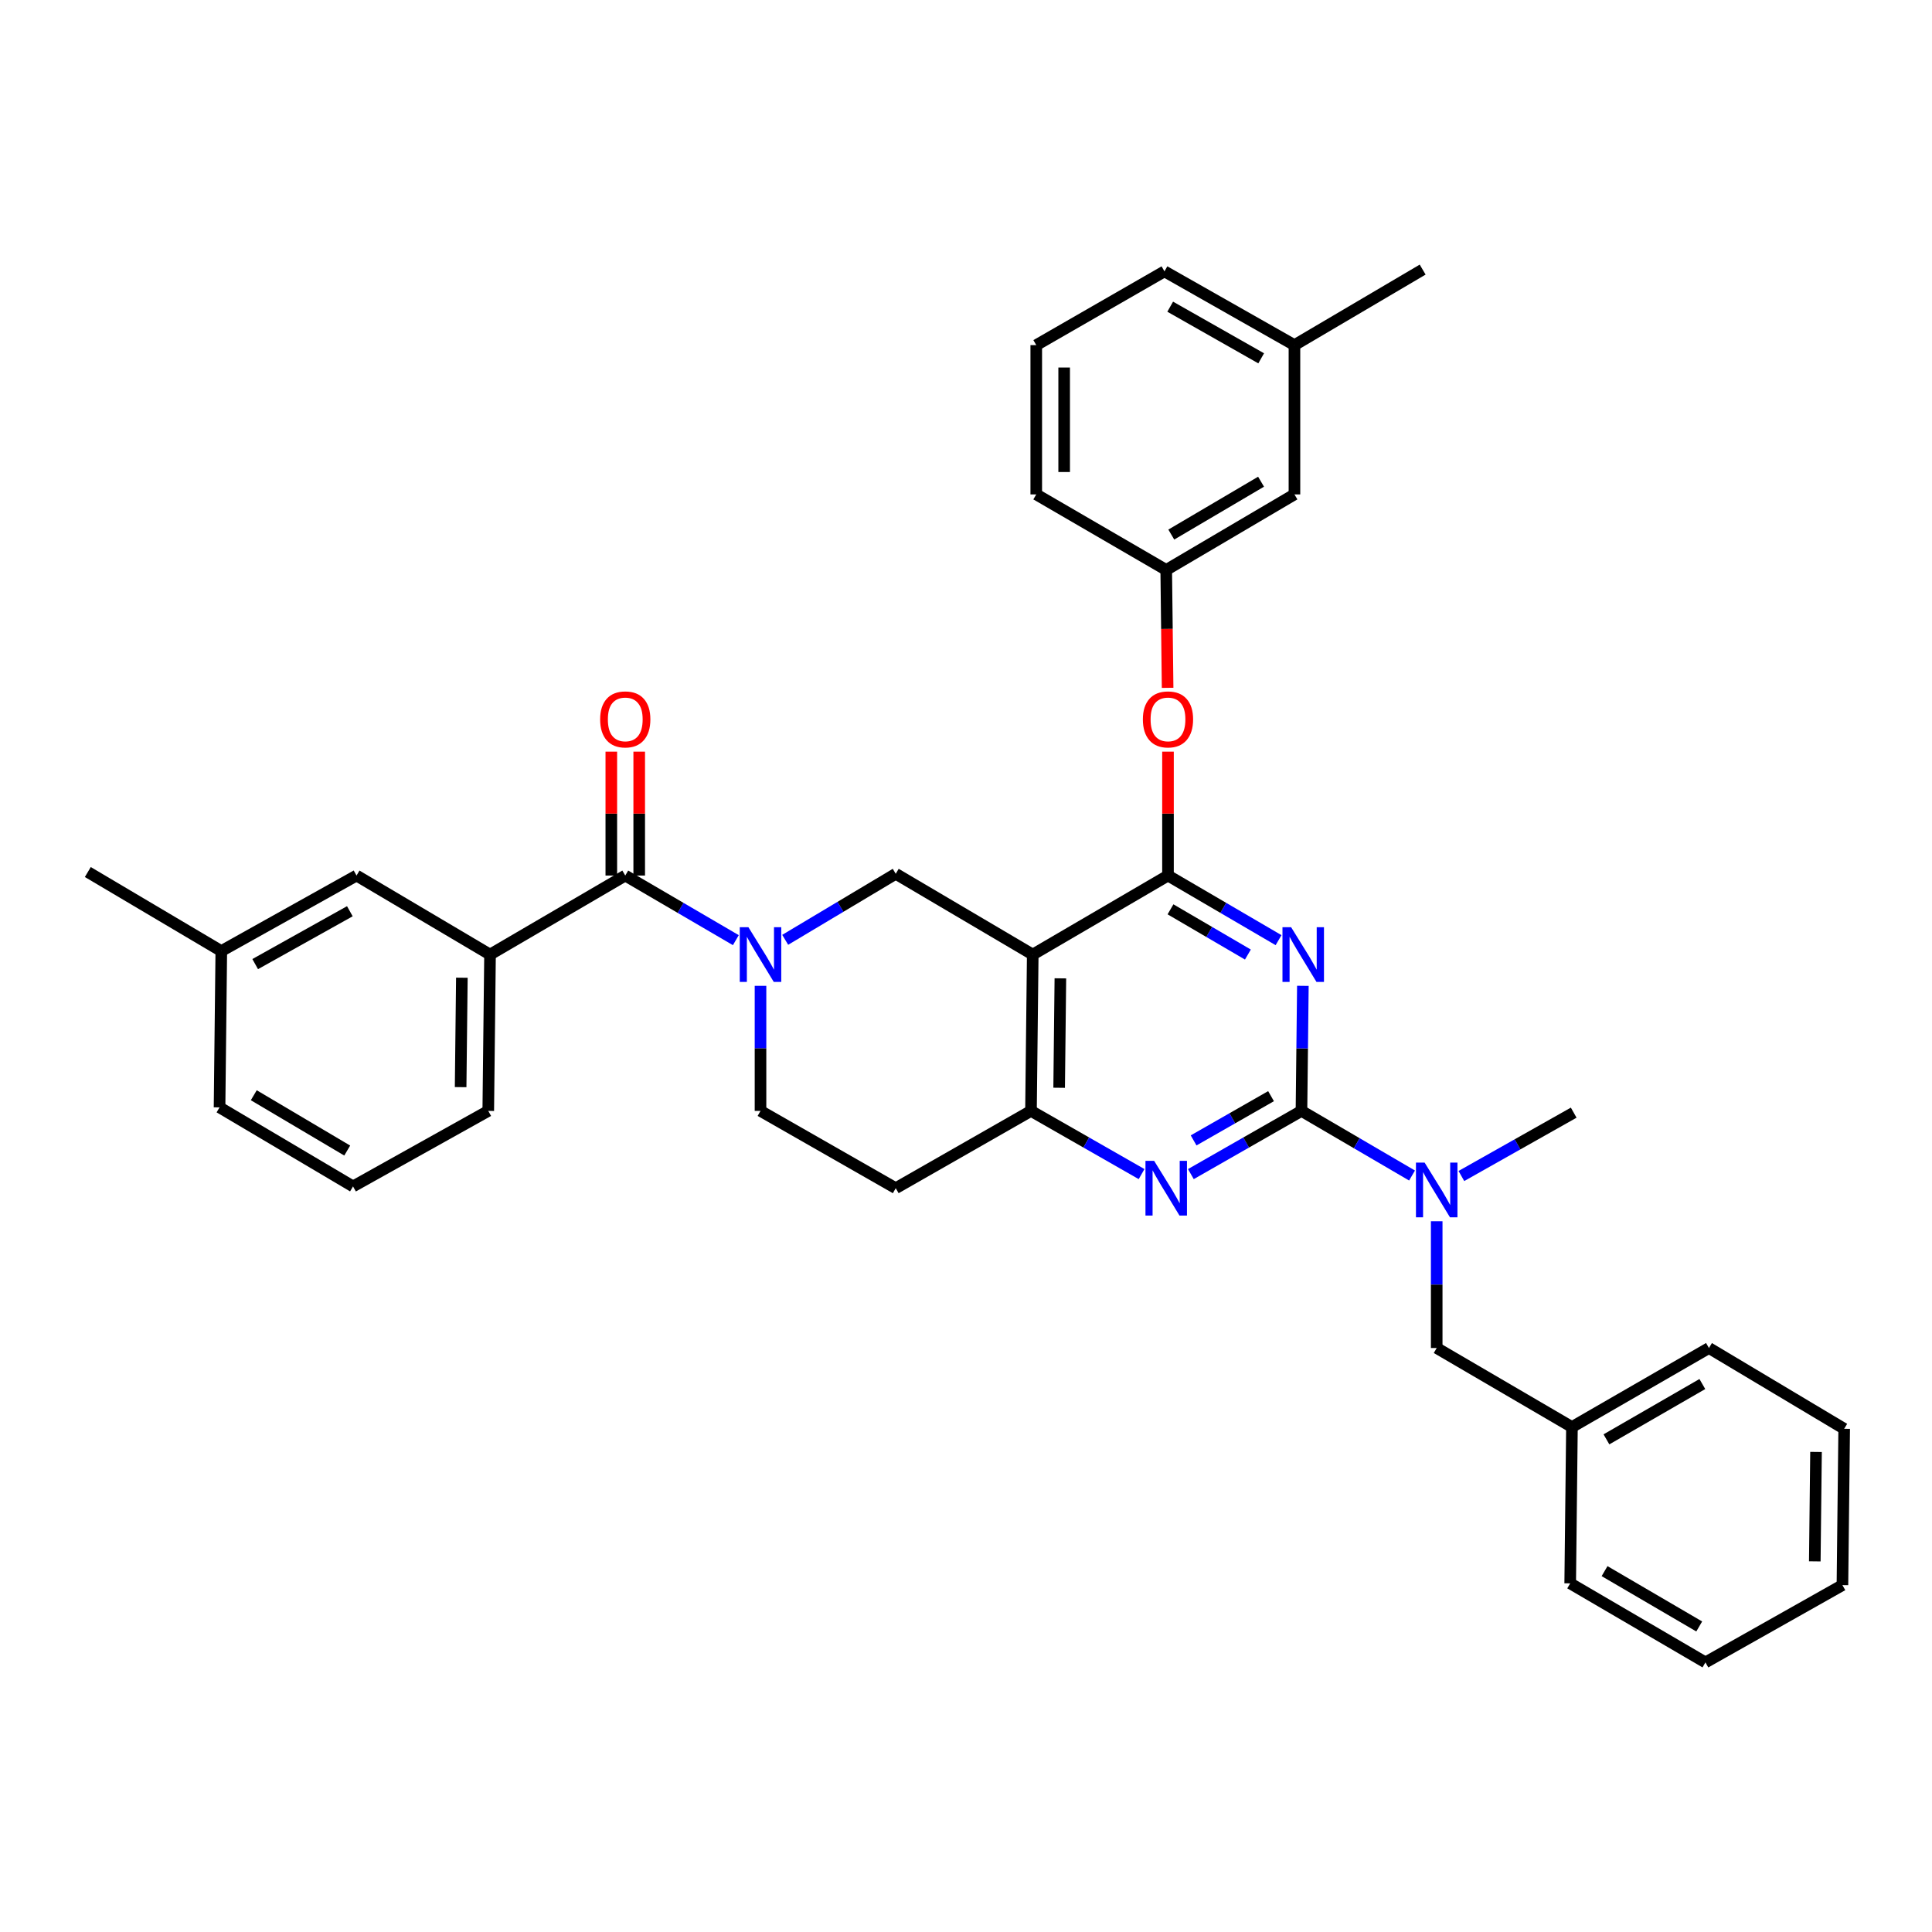 <?xml version='1.0' encoding='iso-8859-1'?>
<svg version='1.1' baseProfile='full'
              xmlns='http://www.w3.org/2000/svg'
                      xmlns:rdkit='http://www.rdkit.org/xml'
                      xmlns:xlink='http://www.w3.org/1999/xlink'
                  xml:space='preserve'
width='1000px' height='1000px' viewBox='0 0 1000 1000'>
<!-- END OF HEADER -->
<rect style='opacity:1.0;fill:#FFFFFF;stroke:none' width='1000' height='1000' x='0' y='0'> </rect>
<path class='bond-0' d='M 393.638,510.27 L 393.638,542.636' style='fill:none;fill-rule:evenodd;stroke:#0000FF;stroke-width:6px;stroke-linecap:butt;stroke-linejoin:miter;stroke-opacity:1' />
<path class='bond-0' d='M 393.638,542.636 L 393.638,575.002' style='fill:none;fill-rule:evenodd;stroke:#000000;stroke-width:6px;stroke-linecap:butt;stroke-linejoin:miter;stroke-opacity:1' />
<path class='bond-1' d='M 406.416,486.454 L 435.025,469.364' style='fill:none;fill-rule:evenodd;stroke:#0000FF;stroke-width:6px;stroke-linecap:butt;stroke-linejoin:miter;stroke-opacity:1' />
<path class='bond-1' d='M 435.025,469.364 L 463.634,452.274' style='fill:none;fill-rule:evenodd;stroke:#000000;stroke-width:6px;stroke-linecap:butt;stroke-linejoin:miter;stroke-opacity:1' />
<path class='bond-2' d='M 380.871,486.627 L 352.252,469.904' style='fill:none;fill-rule:evenodd;stroke:#0000FF;stroke-width:6px;stroke-linecap:butt;stroke-linejoin:miter;stroke-opacity:1' />
<path class='bond-2' d='M 352.252,469.904 L 323.634,453.181' style='fill:none;fill-rule:evenodd;stroke:#000000;stroke-width:6px;stroke-linecap:butt;stroke-linejoin:miter;stroke-opacity:1' />
<path class='bond-3' d='M 393.638,575.002 L 463.634,615.002' style='fill:none;fill-rule:evenodd;stroke:#000000;stroke-width:6px;stroke-linecap:butt;stroke-linejoin:miter;stroke-opacity:1' />
<path class='bond-4' d='M 463.634,615.002 L 533.638,575.002' style='fill:none;fill-rule:evenodd;stroke:#000000;stroke-width:6px;stroke-linecap:butt;stroke-linejoin:miter;stroke-opacity:1' />
<path class='bond-5' d='M 463.634,452.274 L 534.545,494.087' style='fill:none;fill-rule:evenodd;stroke:#000000;stroke-width:6px;stroke-linecap:butt;stroke-linejoin:miter;stroke-opacity:1' />
<path class='bond-6' d='M 534.545,494.087 L 533.638,575.002' style='fill:none;fill-rule:evenodd;stroke:#000000;stroke-width:6px;stroke-linecap:butt;stroke-linejoin:miter;stroke-opacity:1' />
<path class='bond-6' d='M 548.848,506.386 L 548.214,563.027' style='fill:none;fill-rule:evenodd;stroke:#000000;stroke-width:6px;stroke-linecap:butt;stroke-linejoin:miter;stroke-opacity:1' />
<path class='bond-7' d='M 534.545,494.087 L 604.549,453.181' style='fill:none;fill-rule:evenodd;stroke:#000000;stroke-width:6px;stroke-linecap:butt;stroke-linejoin:miter;stroke-opacity:1' />
<path class='bond-8' d='M 533.638,575.002 L 562.259,591.358' style='fill:none;fill-rule:evenodd;stroke:#000000;stroke-width:6px;stroke-linecap:butt;stroke-linejoin:miter;stroke-opacity:1' />
<path class='bond-8' d='M 562.259,591.358 L 590.879,607.713' style='fill:none;fill-rule:evenodd;stroke:#0000FF;stroke-width:6px;stroke-linecap:butt;stroke-linejoin:miter;stroke-opacity:1' />
<path class='bond-9' d='M 616.39,607.714 L 645.014,591.358' style='fill:none;fill-rule:evenodd;stroke:#0000FF;stroke-width:6px;stroke-linecap:butt;stroke-linejoin:miter;stroke-opacity:1' />
<path class='bond-9' d='M 645.014,591.358 L 673.638,575.002' style='fill:none;fill-rule:evenodd;stroke:#000000;stroke-width:6px;stroke-linecap:butt;stroke-linejoin:miter;stroke-opacity:1' />
<path class='bond-9' d='M 617.813,590.269 L 637.85,578.82' style='fill:none;fill-rule:evenodd;stroke:#0000FF;stroke-width:6px;stroke-linecap:butt;stroke-linejoin:miter;stroke-opacity:1' />
<path class='bond-9' d='M 637.85,578.82 L 657.887,567.371' style='fill:none;fill-rule:evenodd;stroke:#000000;stroke-width:6px;stroke-linecap:butt;stroke-linejoin:miter;stroke-opacity:1' />
<path class='bond-10' d='M 673.638,575.002 L 674.001,542.636' style='fill:none;fill-rule:evenodd;stroke:#000000;stroke-width:6px;stroke-linecap:butt;stroke-linejoin:miter;stroke-opacity:1' />
<path class='bond-10' d='M 674.001,542.636 L 674.364,510.27' style='fill:none;fill-rule:evenodd;stroke:#0000FF;stroke-width:6px;stroke-linecap:butt;stroke-linejoin:miter;stroke-opacity:1' />
<path class='bond-11' d='M 673.638,575.002 L 702.253,591.725' style='fill:none;fill-rule:evenodd;stroke:#000000;stroke-width:6px;stroke-linecap:butt;stroke-linejoin:miter;stroke-opacity:1' />
<path class='bond-11' d='M 702.253,591.725 L 730.868,608.448' style='fill:none;fill-rule:evenodd;stroke:#0000FF;stroke-width:6px;stroke-linecap:butt;stroke-linejoin:miter;stroke-opacity:1' />
<path class='bond-12' d='M 661.778,486.626 L 633.164,469.904' style='fill:none;fill-rule:evenodd;stroke:#0000FF;stroke-width:6px;stroke-linecap:butt;stroke-linejoin:miter;stroke-opacity:1' />
<path class='bond-12' d='M 633.164,469.904 L 604.549,453.181' style='fill:none;fill-rule:evenodd;stroke:#000000;stroke-width:6px;stroke-linecap:butt;stroke-linejoin:miter;stroke-opacity:1' />
<path class='bond-12' d='M 645.908,494.077 L 625.877,482.371' style='fill:none;fill-rule:evenodd;stroke:#0000FF;stroke-width:6px;stroke-linecap:butt;stroke-linejoin:miter;stroke-opacity:1' />
<path class='bond-12' d='M 625.877,482.371 L 605.847,470.665' style='fill:none;fill-rule:evenodd;stroke:#000000;stroke-width:6px;stroke-linecap:butt;stroke-linejoin:miter;stroke-opacity:1' />
<path class='bond-13' d='M 604.549,453.181 L 604.549,421.119' style='fill:none;fill-rule:evenodd;stroke:#000000;stroke-width:6px;stroke-linecap:butt;stroke-linejoin:miter;stroke-opacity:1' />
<path class='bond-13' d='M 604.549,421.119 L 604.549,389.057' style='fill:none;fill-rule:evenodd;stroke:#FF0000;stroke-width:6px;stroke-linecap:butt;stroke-linejoin:miter;stroke-opacity:1' />
<path class='bond-14' d='M 743.635,632.114 L 743.635,664.922' style='fill:none;fill-rule:evenodd;stroke:#0000FF;stroke-width:6px;stroke-linecap:butt;stroke-linejoin:miter;stroke-opacity:1' />
<path class='bond-14' d='M 743.635,664.922 L 743.635,697.73' style='fill:none;fill-rule:evenodd;stroke:#000000;stroke-width:6px;stroke-linecap:butt;stroke-linejoin:miter;stroke-opacity:1' />
<path class='bond-15' d='M 756.41,608.702 L 785.478,592.305' style='fill:none;fill-rule:evenodd;stroke:#0000FF;stroke-width:6px;stroke-linecap:butt;stroke-linejoin:miter;stroke-opacity:1' />
<path class='bond-15' d='M 785.478,592.305 L 814.545,575.909' style='fill:none;fill-rule:evenodd;stroke:#000000;stroke-width:6px;stroke-linecap:butt;stroke-linejoin:miter;stroke-opacity:1' />
<path class='bond-16' d='M 253.638,494.087 L 252.723,575.002' style='fill:none;fill-rule:evenodd;stroke:#000000;stroke-width:6px;stroke-linecap:butt;stroke-linejoin:miter;stroke-opacity:1' />
<path class='bond-16' d='M 239.061,506.061 L 238.421,562.702' style='fill:none;fill-rule:evenodd;stroke:#000000;stroke-width:6px;stroke-linecap:butt;stroke-linejoin:miter;stroke-opacity:1' />
<path class='bond-17' d='M 253.638,494.087 L 184.54,453.181' style='fill:none;fill-rule:evenodd;stroke:#000000;stroke-width:6px;stroke-linecap:butt;stroke-linejoin:miter;stroke-opacity:1' />
<path class='bond-18' d='M 253.638,494.087 L 323.634,453.181' style='fill:none;fill-rule:evenodd;stroke:#000000;stroke-width:6px;stroke-linecap:butt;stroke-linejoin:miter;stroke-opacity:1' />
<path class='bond-19' d='M 330.854,453.181 L 330.854,421.119' style='fill:none;fill-rule:evenodd;stroke:#000000;stroke-width:6px;stroke-linecap:butt;stroke-linejoin:miter;stroke-opacity:1' />
<path class='bond-19' d='M 330.854,421.119 L 330.854,389.057' style='fill:none;fill-rule:evenodd;stroke:#FF0000;stroke-width:6px;stroke-linecap:butt;stroke-linejoin:miter;stroke-opacity:1' />
<path class='bond-19' d='M 316.414,453.181 L 316.414,421.119' style='fill:none;fill-rule:evenodd;stroke:#000000;stroke-width:6px;stroke-linecap:butt;stroke-linejoin:miter;stroke-opacity:1' />
<path class='bond-19' d='M 316.414,421.119 L 316.414,389.057' style='fill:none;fill-rule:evenodd;stroke:#FF0000;stroke-width:6px;stroke-linecap:butt;stroke-linejoin:miter;stroke-opacity:1' />
<path class='bond-20' d='M 252.723,575.002 L 182.727,614.088' style='fill:none;fill-rule:evenodd;stroke:#000000;stroke-width:6px;stroke-linecap:butt;stroke-linejoin:miter;stroke-opacity:1' />
<path class='bond-21' d='M 182.727,614.088 L 113.638,573.181' style='fill:none;fill-rule:evenodd;stroke:#000000;stroke-width:6px;stroke-linecap:butt;stroke-linejoin:miter;stroke-opacity:1' />
<path class='bond-21' d='M 179.721,595.526 L 131.358,566.891' style='fill:none;fill-rule:evenodd;stroke:#000000;stroke-width:6px;stroke-linecap:butt;stroke-linejoin:miter;stroke-opacity:1' />
<path class='bond-22' d='M 184.54,453.181 L 114.544,492.274' style='fill:none;fill-rule:evenodd;stroke:#000000;stroke-width:6px;stroke-linecap:butt;stroke-linejoin:miter;stroke-opacity:1' />
<path class='bond-22' d='M 181.082,471.652 L 132.085,499.018' style='fill:none;fill-rule:evenodd;stroke:#000000;stroke-width:6px;stroke-linecap:butt;stroke-linejoin:miter;stroke-opacity:1' />
<path class='bond-23' d='M 882.728,860.458 L 812.732,819.543' style='fill:none;fill-rule:evenodd;stroke:#000000;stroke-width:6px;stroke-linecap:butt;stroke-linejoin:miter;stroke-opacity:1' />
<path class='bond-23' d='M 879.516,841.854 L 830.519,813.214' style='fill:none;fill-rule:evenodd;stroke:#000000;stroke-width:6px;stroke-linecap:butt;stroke-linejoin:miter;stroke-opacity:1' />
<path class='bond-24' d='M 882.728,860.458 L 953.639,820.458' style='fill:none;fill-rule:evenodd;stroke:#000000;stroke-width:6px;stroke-linecap:butt;stroke-linejoin:miter;stroke-opacity:1' />
<path class='bond-25' d='M 953.639,820.458 L 954.545,739.543' style='fill:none;fill-rule:evenodd;stroke:#000000;stroke-width:6px;stroke-linecap:butt;stroke-linejoin:miter;stroke-opacity:1' />
<path class='bond-25' d='M 939.335,808.159 L 939.97,751.519' style='fill:none;fill-rule:evenodd;stroke:#000000;stroke-width:6px;stroke-linecap:butt;stroke-linejoin:miter;stroke-opacity:1' />
<path class='bond-26' d='M 604.357,356.022 L 603.995,325.512' style='fill:none;fill-rule:evenodd;stroke:#FF0000;stroke-width:6px;stroke-linecap:butt;stroke-linejoin:miter;stroke-opacity:1' />
<path class='bond-26' d='M 603.995,325.512 L 603.634,295.002' style='fill:none;fill-rule:evenodd;stroke:#000000;stroke-width:6px;stroke-linecap:butt;stroke-linejoin:miter;stroke-opacity:1' />
<path class='bond-27' d='M 670.004,178.636 L 602.728,140.457' style='fill:none;fill-rule:evenodd;stroke:#000000;stroke-width:6px;stroke-linecap:butt;stroke-linejoin:miter;stroke-opacity:1' />
<path class='bond-27' d='M 652.786,185.468 L 605.692,158.743' style='fill:none;fill-rule:evenodd;stroke:#000000;stroke-width:6px;stroke-linecap:butt;stroke-linejoin:miter;stroke-opacity:1' />
<path class='bond-28' d='M 670.004,178.636 L 670.004,255.908' style='fill:none;fill-rule:evenodd;stroke:#000000;stroke-width:6px;stroke-linecap:butt;stroke-linejoin:miter;stroke-opacity:1' />
<path class='bond-29' d='M 670.004,178.636 L 736.366,139.542' style='fill:none;fill-rule:evenodd;stroke:#000000;stroke-width:6px;stroke-linecap:butt;stroke-linejoin:miter;stroke-opacity:1' />
<path class='bond-30' d='M 602.728,140.457 L 536.366,178.636' style='fill:none;fill-rule:evenodd;stroke:#000000;stroke-width:6px;stroke-linecap:butt;stroke-linejoin:miter;stroke-opacity:1' />
<path class='bond-31' d='M 536.366,178.636 L 536.366,255.908' style='fill:none;fill-rule:evenodd;stroke:#000000;stroke-width:6px;stroke-linecap:butt;stroke-linejoin:miter;stroke-opacity:1' />
<path class='bond-31' d='M 550.806,190.227 L 550.806,244.317' style='fill:none;fill-rule:evenodd;stroke:#000000;stroke-width:6px;stroke-linecap:butt;stroke-linejoin:miter;stroke-opacity:1' />
<path class='bond-32' d='M 536.366,255.908 L 603.634,295.002' style='fill:none;fill-rule:evenodd;stroke:#000000;stroke-width:6px;stroke-linecap:butt;stroke-linejoin:miter;stroke-opacity:1' />
<path class='bond-33' d='M 603.634,295.002 L 670.004,255.908' style='fill:none;fill-rule:evenodd;stroke:#000000;stroke-width:6px;stroke-linecap:butt;stroke-linejoin:miter;stroke-opacity:1' />
<path class='bond-33' d='M 606.261,276.695 L 652.72,249.33' style='fill:none;fill-rule:evenodd;stroke:#000000;stroke-width:6px;stroke-linecap:butt;stroke-linejoin:miter;stroke-opacity:1' />
<path class='bond-34' d='M 954.545,739.543 L 884.549,697.73' style='fill:none;fill-rule:evenodd;stroke:#000000;stroke-width:6px;stroke-linecap:butt;stroke-linejoin:miter;stroke-opacity:1' />
<path class='bond-35' d='M 884.549,697.73 L 813.639,738.637' style='fill:none;fill-rule:evenodd;stroke:#000000;stroke-width:6px;stroke-linecap:butt;stroke-linejoin:miter;stroke-opacity:1' />
<path class='bond-35' d='M 881.129,716.374 L 831.491,745.009' style='fill:none;fill-rule:evenodd;stroke:#000000;stroke-width:6px;stroke-linecap:butt;stroke-linejoin:miter;stroke-opacity:1' />
<path class='bond-36' d='M 813.639,738.637 L 812.732,819.543' style='fill:none;fill-rule:evenodd;stroke:#000000;stroke-width:6px;stroke-linecap:butt;stroke-linejoin:miter;stroke-opacity:1' />
<path class='bond-37' d='M 813.639,738.637 L 743.635,697.73' style='fill:none;fill-rule:evenodd;stroke:#000000;stroke-width:6px;stroke-linecap:butt;stroke-linejoin:miter;stroke-opacity:1' />
<path class='bond-38' d='M 114.544,492.274 L 113.638,573.181' style='fill:none;fill-rule:evenodd;stroke:#000000;stroke-width:6px;stroke-linecap:butt;stroke-linejoin:miter;stroke-opacity:1' />
<path class='bond-39' d='M 114.544,492.274 L 45.455,451.36' style='fill:none;fill-rule:evenodd;stroke:#000000;stroke-width:6px;stroke-linecap:butt;stroke-linejoin:miter;stroke-opacity:1' />
<path  class='atom-0' d='M 387.378 479.927
L 396.658 494.927
Q 397.578 496.407, 399.058 499.087
Q 400.538 501.767, 400.618 501.927
L 400.618 479.927
L 404.378 479.927
L 404.378 508.247
L 400.498 508.247
L 390.538 491.847
Q 389.378 489.927, 388.138 487.727
Q 386.938 485.527, 386.578 484.847
L 386.578 508.247
L 382.898 508.247
L 382.898 479.927
L 387.378 479.927
' fill='#0000FF'/>
<path  class='atom-6' d='M 597.374 600.842
L 606.654 615.842
Q 607.574 617.322, 609.054 620.002
Q 610.534 622.682, 610.614 622.842
L 610.614 600.842
L 614.374 600.842
L 614.374 629.162
L 610.494 629.162
L 600.534 612.762
Q 599.374 610.842, 598.134 608.642
Q 596.934 606.442, 596.574 605.762
L 596.574 629.162
L 592.894 629.162
L 592.894 600.842
L 597.374 600.842
' fill='#0000FF'/>
<path  class='atom-8' d='M 668.285 479.927
L 677.565 494.927
Q 678.485 496.407, 679.965 499.087
Q 681.445 501.767, 681.525 501.927
L 681.525 479.927
L 685.285 479.927
L 685.285 508.247
L 681.405 508.247
L 671.445 491.847
Q 670.285 489.927, 669.045 487.727
Q 667.845 485.527, 667.485 484.847
L 667.485 508.247
L 663.805 508.247
L 663.805 479.927
L 668.285 479.927
' fill='#0000FF'/>
<path  class='atom-10' d='M 737.375 601.749
L 746.655 616.749
Q 747.575 618.229, 749.055 620.909
Q 750.535 623.589, 750.615 623.749
L 750.615 601.749
L 754.375 601.749
L 754.375 630.069
L 750.495 630.069
L 740.535 613.669
Q 739.375 611.749, 738.135 609.549
Q 736.935 607.349, 736.575 606.669
L 736.575 630.069
L 732.895 630.069
L 732.895 601.749
L 737.375 601.749
' fill='#0000FF'/>
<path  class='atom-13' d='M 310.634 372.354
Q 310.634 365.554, 313.994 361.754
Q 317.354 357.954, 323.634 357.954
Q 329.914 357.954, 333.274 361.754
Q 336.634 365.554, 336.634 372.354
Q 336.634 379.234, 333.234 383.154
Q 329.834 387.034, 323.634 387.034
Q 317.394 387.034, 313.994 383.154
Q 310.634 379.274, 310.634 372.354
M 323.634 383.834
Q 327.954 383.834, 330.274 380.954
Q 332.634 378.034, 332.634 372.354
Q 332.634 366.794, 330.274 363.994
Q 327.954 361.154, 323.634 361.154
Q 319.314 361.154, 316.954 363.954
Q 314.634 366.754, 314.634 372.354
Q 314.634 378.074, 316.954 380.954
Q 319.314 383.834, 323.634 383.834
' fill='#FF0000'/>
<path  class='atom-19' d='M 591.549 372.354
Q 591.549 365.554, 594.909 361.754
Q 598.269 357.954, 604.549 357.954
Q 610.829 357.954, 614.189 361.754
Q 617.549 365.554, 617.549 372.354
Q 617.549 379.234, 614.149 383.154
Q 610.749 387.034, 604.549 387.034
Q 598.309 387.034, 594.909 383.154
Q 591.549 379.274, 591.549 372.354
M 604.549 383.834
Q 608.869 383.834, 611.189 380.954
Q 613.549 378.034, 613.549 372.354
Q 613.549 366.794, 611.189 363.994
Q 608.869 361.154, 604.549 361.154
Q 600.229 361.154, 597.869 363.954
Q 595.549 366.754, 595.549 372.354
Q 595.549 378.074, 597.869 380.954
Q 600.229 383.834, 604.549 383.834
' fill='#FF0000'/>
</svg>
